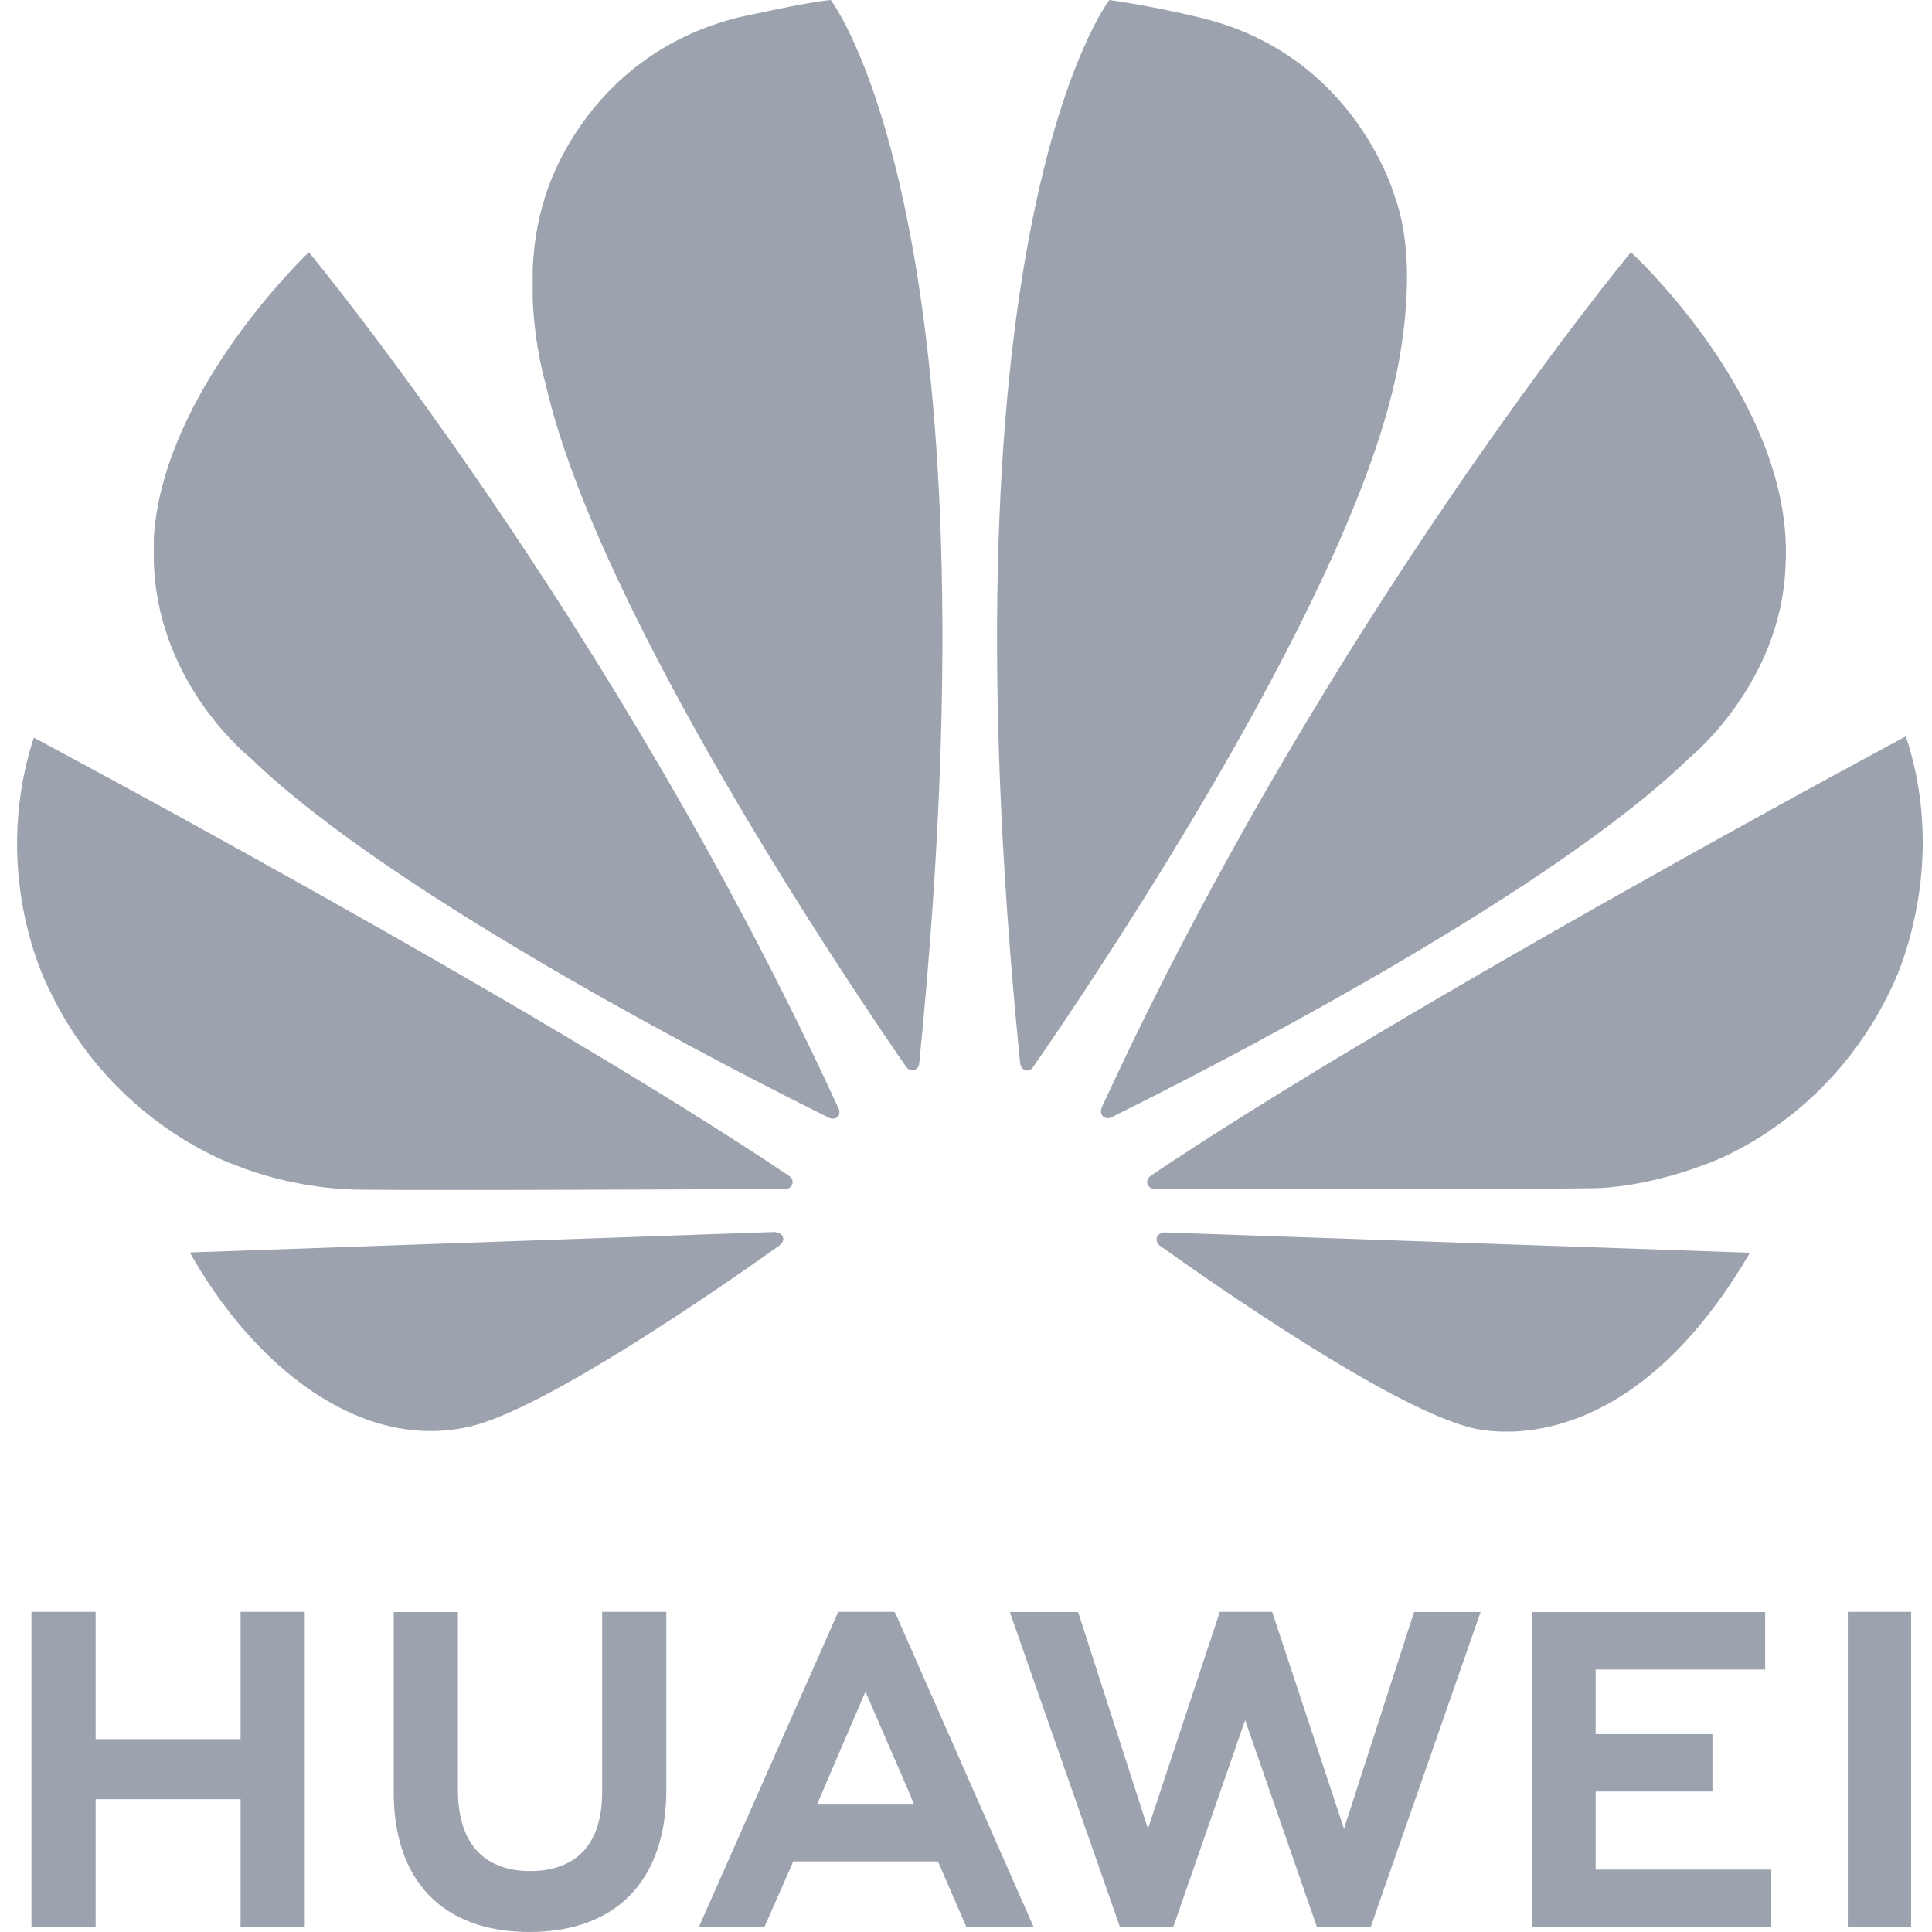 <svg xmlns="http://www.w3.org/2000/svg" fill="none" viewBox="0 0 48 48" height="48" width="48">
<path fill="#9CA3AF" d="M14.96 40.046V44.532C14.96 45.806 14.326 46.486 13.174 46.486C12.015 46.486 11.377 45.786 11.377 44.477V40.051H9.782V44.532C9.782 46.736 11.011 48 13.153 48C15.315 48 16.555 46.712 16.555 44.467V40.046H14.96ZM20.826 40.046L17.363 47.878H18.991L19.659 46.361L19.707 46.247H23.304L24.01 47.878H25.681L22.251 40.092L22.22 40.046L20.826 40.046ZM30.306 40.046L28.521 45.435L26.785 40.05H25.088L27.827 47.883H29.147L30.935 42.737L32.721 47.883H34.053L36.785 40.05H35.132L33.391 45.435L31.606 40.046H30.306ZM45.908 40.046V47.871H47.481V40.046H45.908ZM0.781 40.046V47.882H2.376V44.7H5.977V47.882H7.572V40.046H5.977V43.208H2.376V40.046H0.781ZM38.071 40.052V47.877H44.007V46.45H39.644V44.51H42.545V43.083H39.644V41.478H43.855V40.052H38.071ZM21.502 42.029L22.639 44.653H22.635L22.712 44.834H20.3L20.376 44.653H20.375L21.502 42.029Z"></path>
<path fill="#9CA3AF" d="M20.64 0C20.008 0.056 18.298 0.444 18.298 0.444H18.298C14.445 1.437 13.534 4.922 13.534 4.922C13.346 5.509 13.26 6.109 13.235 6.675V7.445C13.286 8.636 13.552 9.524 13.552 9.524C14.839 15.214 21.167 24.562 22.527 26.526C22.623 26.621 22.701 26.587 22.701 26.587C22.847 26.547 22.836 26.406 22.836 26.406L22.839 26.407C24.933 5.533 20.64 0 20.64 0L20.64 0ZM27.562 0C27.562 0 23.25 5.536 25.346 26.422H25.349C25.365 26.555 25.459 26.582 25.459 26.582C25.6 26.636 25.672 26.502 25.672 26.502L25.672 26.503C27.067 24.489 33.359 15.192 34.641 9.524C34.641 9.524 35.335 6.781 34.665 4.922C34.665 4.922 33.712 1.383 29.854 0.447C29.854 0.447 28.743 0.166 27.562 0L27.562 0ZM7.673 6.266C7.673 6.266 4.002 9.74 3.819 13.423H3.821V13.981C3.824 14.023 3.826 14.066 3.828 14.108C3.986 17.078 6.227 18.835 6.227 18.835C9.838 22.343 18.58 26.773 20.611 27.778C20.64 27.788 20.745 27.822 20.807 27.745C20.807 27.745 20.839 27.72 20.853 27.677V27.584C20.852 27.579 20.849 27.574 20.846 27.568H20.847C15.284 15.452 7.673 6.266 7.673 6.266L7.673 6.266ZM40.52 6.266C40.52 6.266 32.932 15.423 27.372 27.515L27.374 27.514C27.374 27.514 27.308 27.654 27.414 27.745C27.414 27.745 27.446 27.768 27.49 27.778H27.567C27.581 27.774 27.595 27.769 27.61 27.759V27.76C29.697 26.728 38.371 22.328 41.965 18.836C41.965 18.836 44.24 17.014 44.359 14.089C44.622 10.026 40.52 6.266 40.52 6.266L40.52 6.266ZM47.35 18.295C47.35 18.295 34.979 24.914 28.583 29.215L28.584 29.215L28.585 29.217C28.585 29.217 28.469 29.293 28.51 29.428C28.51 29.428 28.57 29.538 28.659 29.538V29.539C30.95 29.543 39.619 29.552 39.836 29.512C39.836 29.512 40.957 29.467 42.342 28.937C42.342 28.937 45.426 27.959 47.028 24.469C47.028 24.469 47.76 23.01 47.77 20.959V20.872C47.765 20.082 47.653 19.206 47.35 18.295H47.35ZM0.84 18.326C-0.286 21.8 1.23 24.599 1.232 24.603C2.811 27.93 5.825 28.938 5.825 28.938C7.217 29.508 8.609 29.547 8.609 29.547C8.826 29.587 17.265 29.551 19.526 29.54C19.621 29.54 19.674 29.444 19.674 29.444C19.681 29.433 19.686 29.422 19.689 29.413V29.326C19.67 29.268 19.62 29.227 19.62 29.227L19.622 29.226C13.229 24.926 0.84 18.326 0.84 18.326L0.84 18.326ZM19.267 30.608L4.715 31.117C6.293 33.922 8.951 36.101 11.72 35.432C13.63 34.956 17.959 31.946 19.387 30.929L19.383 30.925C19.494 30.825 19.454 30.745 19.454 30.745C19.418 30.615 19.267 30.615 19.267 30.615L19.267 30.608ZM28.906 30.619L28.904 30.624C28.904 30.624 28.777 30.64 28.741 30.736C28.741 30.736 28.71 30.866 28.796 30.931L28.794 30.932C30.188 31.928 34.411 34.872 36.446 35.444C36.446 35.444 36.754 35.548 37.271 35.567H37.581C38.944 35.519 41.319 34.821 43.477 31.124L28.906 30.619Z"></path>
</svg>
